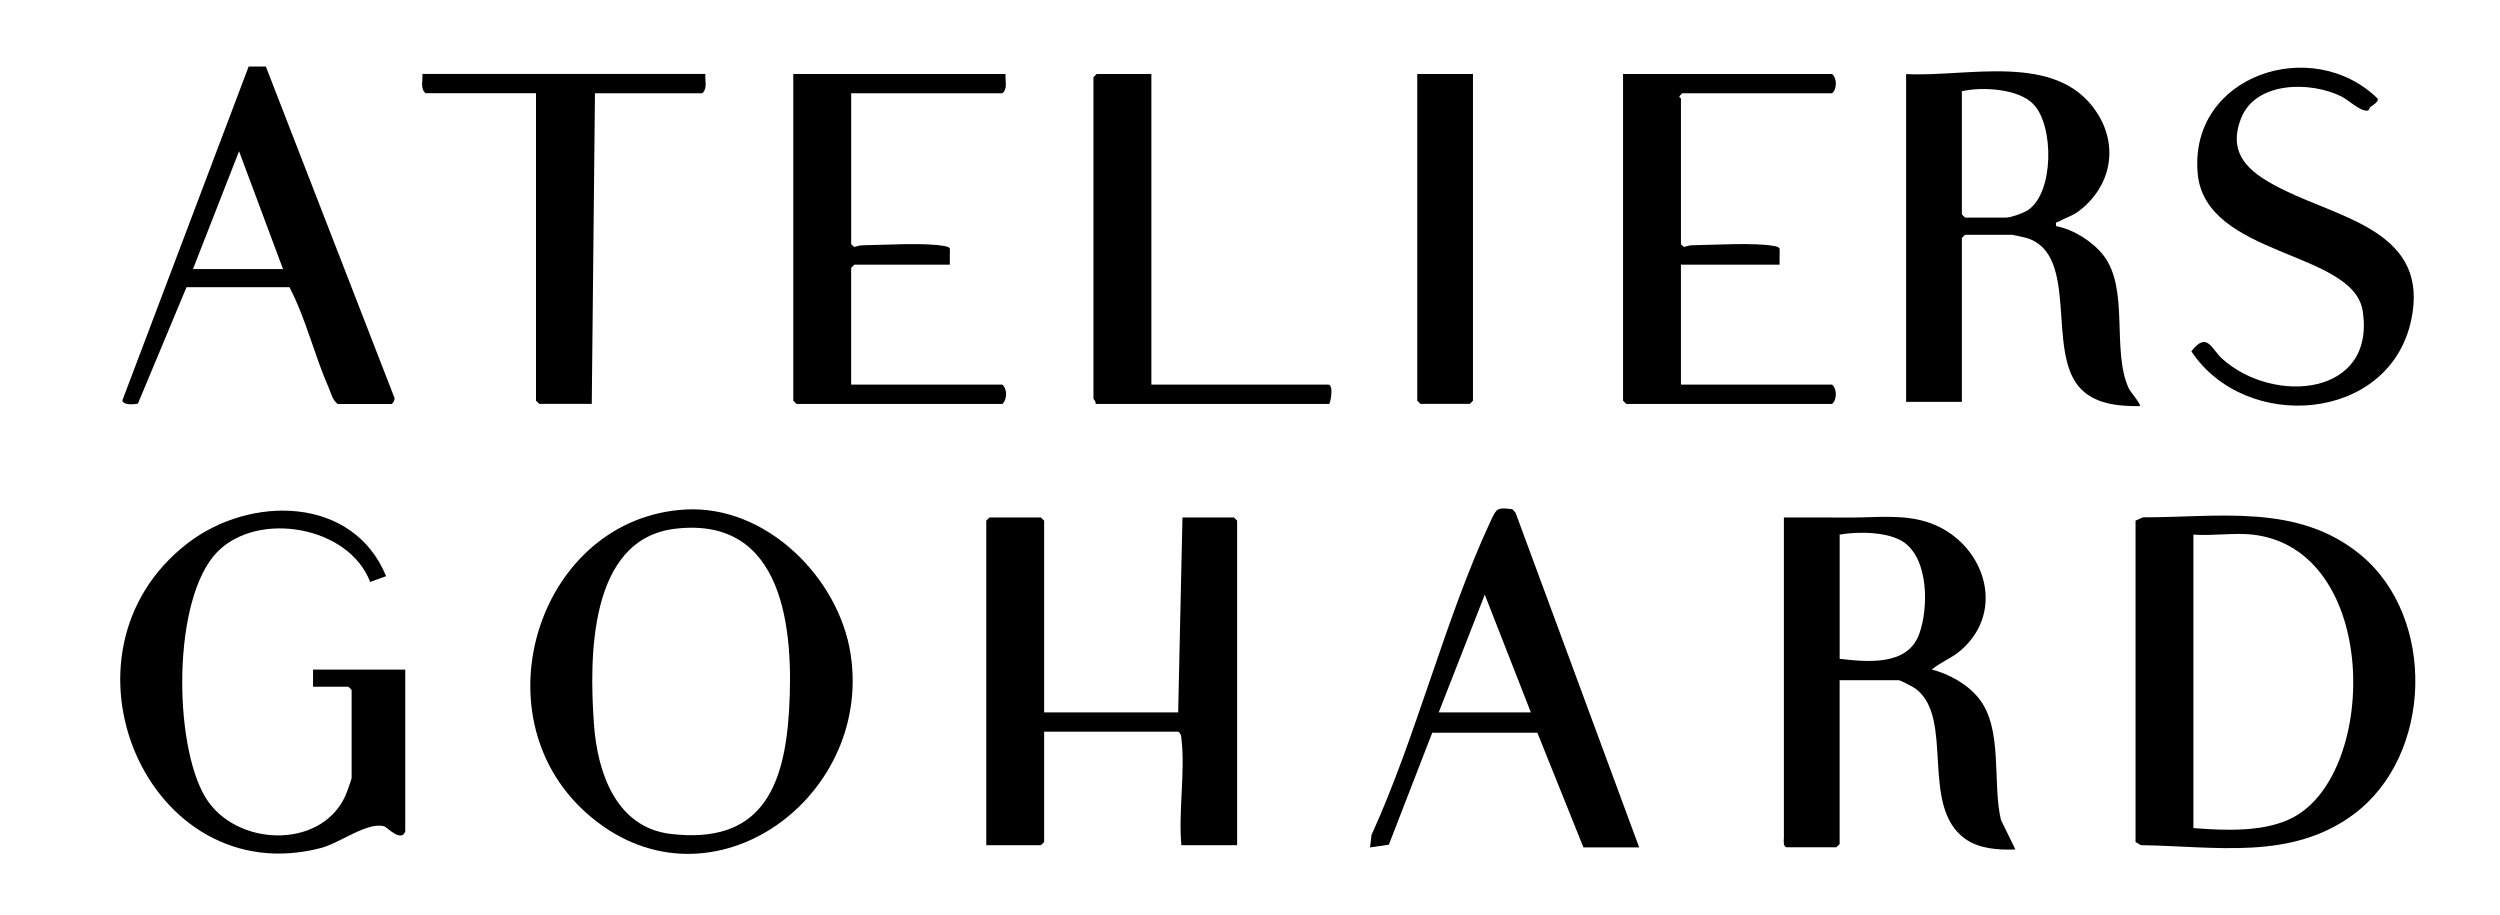 <svg width="142" height="52" viewBox="0 0 142 52" fill="none" xmlns="http://www.w3.org/2000/svg">
<g clip-path="url(#clip0_20380_22057)">
<path d="M121.299 29.573L121.718 29.384C125.996 29.394 130.522 28.569 134.087 31.518C138.391 35.079 138.176 42.895 133.713 46.234C130.135 48.911 125.786 48.056 121.603 48.007L121.299 47.824V29.572V29.573ZM127.935 30.365C126.89 30.247 125.654 30.452 124.586 30.365V47.034C126.364 47.175 128.638 47.283 130.252 46.428C135.102 43.863 135.169 31.177 127.935 30.363V30.365Z" fill="black"/>
<path d="M59.308 40.463H66.92L67.164 29.391H70.086L70.269 29.573V48.007H67.102C66.927 46.112 67.326 43.836 67.108 41.979C67.087 41.802 67.092 41.666 66.918 41.559H59.307V47.825L59.124 48.007H56.02V29.573L56.202 29.391H59.124L59.307 29.573V40.463H59.308Z" fill="black"/>
<path d="M108.268 4.207C111.733 4.395 116.809 2.923 119.082 6.361C120.367 8.302 119.909 10.604 118.071 11.995C117.71 12.269 117.302 12.376 116.948 12.578C116.816 12.653 116.738 12.563 116.791 12.847C117.767 13.025 118.859 13.717 119.468 14.494C120.965 16.405 119.924 19.905 120.912 22.056C120.994 22.237 121.638 22.984 121.542 23.069C120.318 23.078 118.925 22.96 118.08 21.965C116.272 19.835 118.066 14.53 115.189 13.539C115.093 13.505 114.341 13.335 114.296 13.335H111.617L111.434 13.518V22.825H108.268V4.207ZM111.434 5.181V12.178L111.617 12.36H113.93C114.215 12.36 114.94 12.102 115.2 11.925C116.673 10.921 116.67 7.139 115.502 5.923C114.64 5.026 112.586 4.921 111.433 5.181H111.434Z" fill="black"/>
<path d="M101.325 29.392C102.604 29.384 103.886 29.398 105.167 29.397C106.629 29.394 108.169 29.194 109.605 29.699C112.66 30.776 114.027 34.637 111.375 36.938C110.852 37.393 110.242 37.596 109.728 38.029C110.724 38.292 111.758 38.861 112.404 39.676C113.786 41.418 113.153 44.463 113.655 46.577L114.476 48.25C113.513 48.285 112.422 48.219 111.615 47.641C109.032 45.79 111.03 40.78 108.813 39.124C108.666 39.015 107.955 38.636 107.84 38.636H104.491V47.944L104.308 48.126H101.508C101.255 48.126 101.325 47.69 101.325 47.579V29.389V29.392ZM104.492 37.422C106.059 37.596 108.333 37.841 109.004 36.029C109.549 34.559 109.554 31.779 108.138 30.799C107.26 30.191 105.522 30.183 104.493 30.365V37.422H104.492Z" fill="black"/>
<path d="M38.947 28.94C43.525 28.693 47.645 32.808 48.315 37.151C49.605 45.499 40.029 52.27 33.245 46.123C27.042 40.503 30.668 29.388 38.947 28.94ZM38.335 30.035C33.428 30.628 33.468 37.389 33.736 41.133C33.931 43.859 34.979 46.997 38.093 47.366C43.146 47.967 44.545 44.841 44.816 40.403C45.099 35.781 44.551 29.283 38.335 30.035Z" fill="black"/>
<path d="M23.017 47.217C22.813 47.877 21.965 46.977 21.835 46.938C20.897 46.653 19.281 47.892 18.239 48.164C8.396 50.737 2.544 37.107 10.658 30.855C14.204 28.122 20.054 28.153 21.931 32.727L21.024 33.054C19.823 29.884 14.667 28.993 12.357 31.336C9.769 33.959 9.845 42.286 11.671 45.294C13.357 48.073 18.166 48.277 19.592 45.257C19.669 45.094 19.972 44.278 19.972 44.177V39.188L19.79 39.005H17.781V38.032H23.018V47.219L23.017 47.217Z" fill="black"/>
<path d="M57.116 4.203C57.083 4.571 57.252 5.039 56.934 5.299H48.347V13.877L48.524 14.03C48.681 13.977 48.84 13.934 49.01 13.932C50.262 13.914 52.478 13.769 53.617 13.971C53.717 13.988 53.926 14.02 53.954 14.141L53.948 15.033H48.528L48.346 15.216V21.846H56.932C57.216 22.089 57.216 22.698 56.932 22.942H45.241L45.059 22.76V4.203H57.115H57.116Z" fill="black"/>
<path d="M95.478 13.876L95.655 14.028C95.812 13.975 95.971 13.933 96.14 13.93C97.393 13.912 99.609 13.768 100.748 13.97C100.848 13.986 101.057 14.019 101.085 14.139L101.079 15.032H95.477V21.846H104.063C104.347 22.089 104.347 22.698 104.063 22.942H92.372L92.189 22.76V4.203H104.063C104.347 4.446 104.347 5.055 104.063 5.299H95.538L95.383 5.481C95.379 5.53 95.478 5.572 95.478 5.603V13.877V13.876Z" fill="black"/>
<path d="M89.939 48.131L87.322 41.619H81.351L78.886 47.979L77.819 48.132L77.903 47.425C80.489 41.741 82.08 35.125 84.704 29.518C85.018 28.846 85.087 28.821 85.904 28.925L86.08 29.113L93.105 48.133H89.939V48.131ZM86.954 40.466L84.336 33.776L81.718 40.466H86.956H86.954Z" fill="black"/>
<path d="M19.18 22.947C18.881 22.718 18.807 22.334 18.662 22.004C17.851 20.155 17.371 18.092 16.441 16.314H10.593L7.834 22.927C7.605 22.966 7.031 23.034 6.948 22.75L14.123 3.781H15.101L22.387 22.55C22.471 22.68 22.309 22.947 22.224 22.947H19.18ZM10.96 15.282H16.075L13.578 8.589L10.961 15.282H10.96Z" fill="black"/>
<path d="M134.623 6.086C134.58 6.117 134.579 6.265 134.492 6.28C134.075 6.353 133.41 5.687 132.995 5.48C131.242 4.606 128.116 4.608 127.29 6.728C126.43 8.933 128.015 9.949 129.74 10.801C133.073 12.444 138.034 13.207 136.951 18.206C135.694 24.006 127.533 24.585 124.47 19.955C125.368 18.798 125.588 19.811 126.233 20.388C129.153 23 134.955 22.502 134.2 17.66C133.665 14.232 125.268 14.596 124.83 9.865C124.314 4.275 131.34 1.95 135.058 5.608C135.105 5.79 134.76 5.991 134.622 6.086H134.623Z" fill="black"/>
<path d="M40.066 4.201C40.032 4.568 40.202 5.037 39.883 5.296H33.794L33.612 22.939H30.628L30.445 22.757V5.295H24.174C23.855 5.035 24.025 4.567 23.991 4.199H40.067L40.066 4.201Z" fill="black"/>
<path d="M65.398 4.203V21.846H75.446C75.745 21.846 75.601 22.757 75.506 22.942H62.23C62.27 22.823 62.108 22.678 62.108 22.637V4.386L62.291 4.203H65.396H65.398Z" fill="black"/>
<path d="M83.665 4.203V22.758L83.483 22.941H80.682L80.5 22.758V4.203H83.665Z" fill="black"/>
</g>
<defs>
<clipPath id="clip0_20380_22057">
<rect width="142" height="52" fill="white"/>
</clipPath>
</defs>
</svg>
